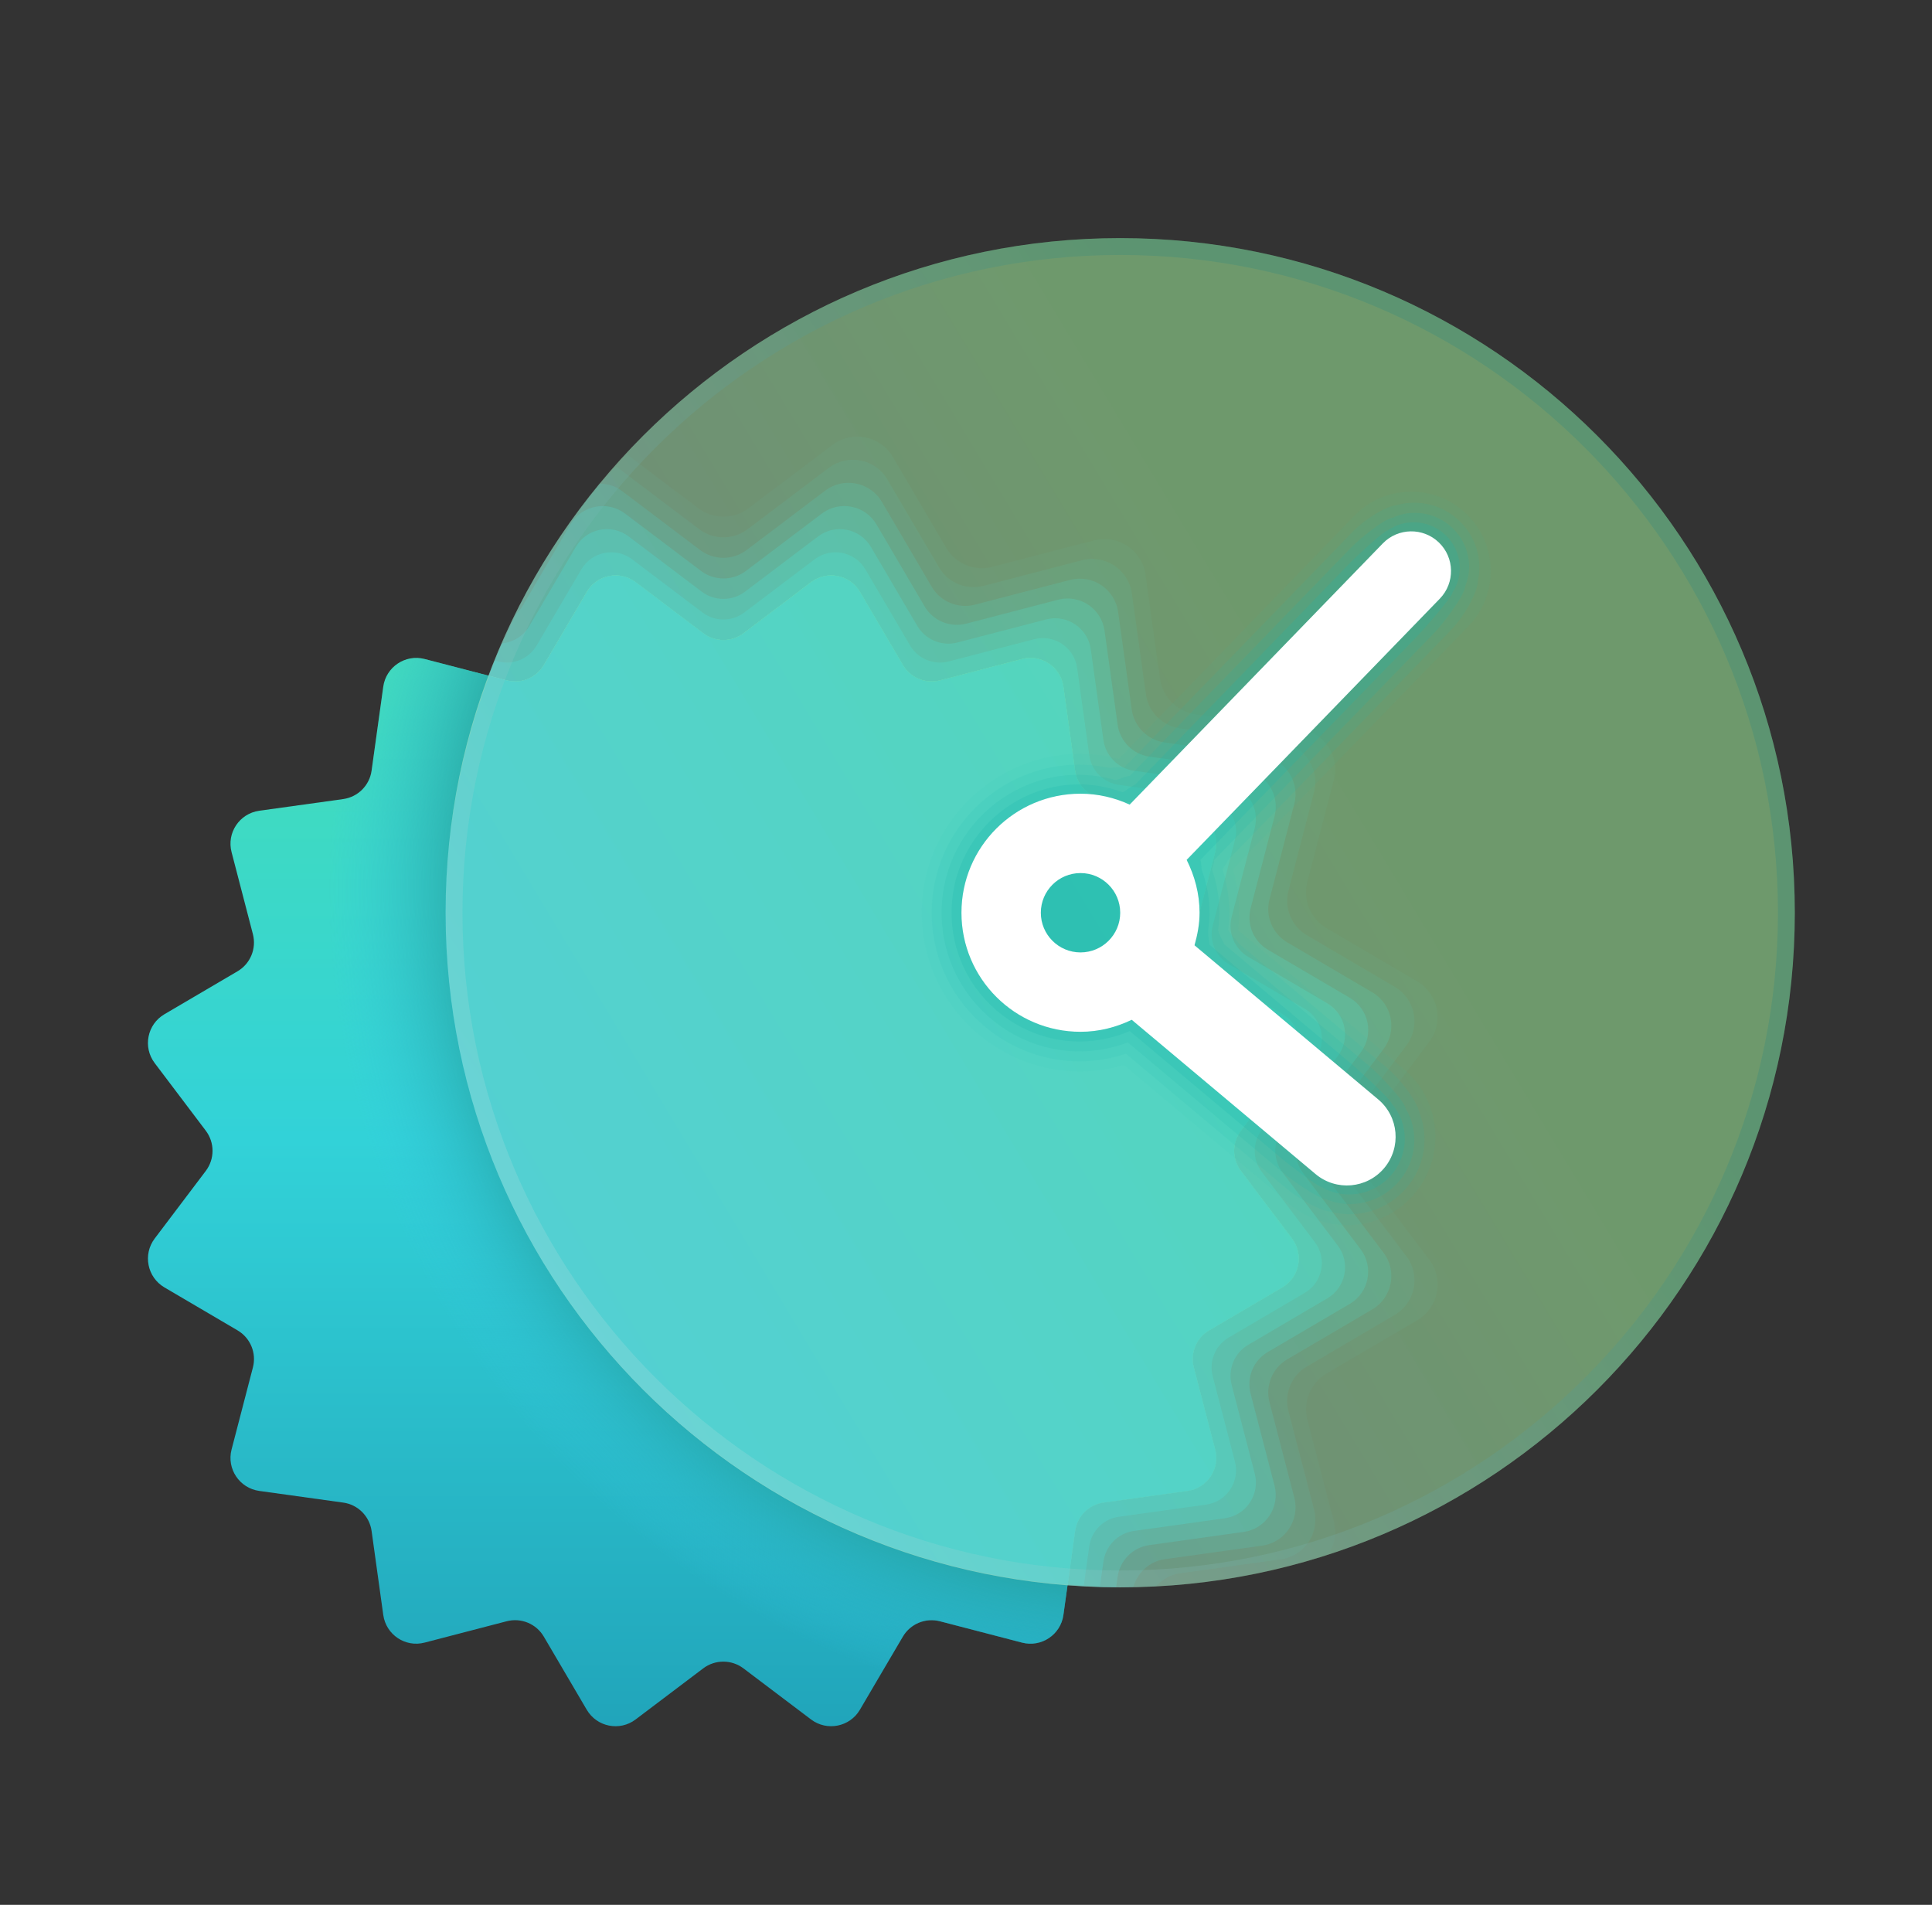 <svg width="71" height="70" viewBox="0 0 71 70" fill="none" xmlns="http://www.w3.org/2000/svg">
<rect x="0" y="0" width="71" height="70" fill="#333333" stroke="none"/>
<path opacity="0.05" d="M52.526 38.29C53.074 37.563 52.867 36.522 52.082 36.061L48.747 34.103C48.161 33.759 47.874 33.068 48.046 32.408L49.02 28.666C49.249 27.785 48.658 26.903 47.757 26.778L43.927 26.245C43.254 26.152 42.724 25.623 42.631 24.949L42.099 21.119C41.973 20.218 41.089 19.628 40.21 19.856L36.468 20.831C35.81 21.001 35.117 20.715 34.773 20.129L32.815 16.794C32.354 16.009 31.313 15.802 30.587 16.351L27.502 18.683C26.96 19.092 26.212 19.092 25.668 18.683L23.025 16.686C18.911 21.109 16.375 27.023 16.375 33.541C16.375 47.234 27.474 58.333 41.167 58.333C43.847 58.333 46.418 57.887 48.832 57.093C49.042 56.754 49.128 56.337 49.018 55.917L48.044 52.175C47.874 51.517 48.159 50.824 48.746 50.48L52.081 48.521C52.865 48.061 53.072 47.019 52.524 46.293L50.192 43.209C49.782 42.666 49.782 41.918 50.192 41.374L52.526 38.29Z" fill="#00AEC9"/>
<path opacity="0.1" d="M51.684 38.42C52.215 37.717 52.015 36.709 51.255 36.264L48.028 34.37C47.461 34.037 47.184 33.368 47.349 32.731L48.291 29.11C48.512 28.258 47.941 27.403 47.07 27.282L43.364 26.767C42.712 26.677 42.201 26.165 42.11 25.513L41.596 21.808C41.474 20.936 40.62 20.365 39.768 20.587L36.147 21.529C35.51 21.695 34.84 21.417 34.508 20.85L32.614 17.622C32.167 16.863 31.16 16.663 30.458 17.194L27.473 19.45C26.948 19.846 26.223 19.846 25.698 19.45L22.713 17.194C22.681 17.17 22.643 17.167 22.609 17.145C18.742 21.515 16.375 27.246 16.375 33.541C16.375 47.234 27.474 58.333 41.167 58.333C41.611 58.333 42.052 58.308 42.491 58.285C42.717 58.04 43.017 57.866 43.364 57.818L47.07 57.303C47.942 57.182 48.512 56.328 48.291 55.476L47.349 51.855C47.182 51.218 47.461 50.548 48.028 50.216L51.255 48.322C52.015 47.875 52.215 46.868 51.684 46.166L49.428 43.181C49.032 42.656 49.032 41.931 49.428 41.406L51.684 38.42Z" fill="#00AEC9"/>
<path opacity="0.2" d="M50.844 38.55C51.358 37.872 51.164 36.896 50.43 36.466L47.311 34.634C46.762 34.312 46.494 33.666 46.654 33.05L47.564 29.55C47.779 28.727 47.226 27.901 46.385 27.785L42.803 27.286C42.173 27.198 41.679 26.702 41.59 26.072L41.091 22.491C40.974 21.648 40.147 21.097 39.325 21.311L35.825 22.221C35.209 22.381 34.562 22.113 34.241 21.565L32.409 18.445C31.979 17.712 31.004 17.518 30.326 18.031L27.441 20.211C26.933 20.595 26.233 20.595 25.726 20.211L22.841 18.031C22.598 17.847 22.316 17.783 22.035 17.774C18.498 22.059 16.375 27.553 16.375 33.542C16.375 47.234 27.474 58.334 41.167 58.334C41.33 58.334 41.489 58.319 41.651 58.316C41.806 57.785 42.243 57.377 42.803 57.298L46.385 56.8C47.227 56.683 47.779 55.856 47.564 55.033L46.654 51.533C46.494 50.918 46.762 50.27 47.311 49.95L50.43 48.118C51.164 47.688 51.358 46.712 50.844 46.034L48.664 43.15C48.281 42.642 48.281 41.942 48.664 41.434L50.844 38.55Z" fill="#00AEC9"/>
<path opacity="0.3" d="M50.004 38.679C50.5 38.024 50.312 37.084 49.605 36.668L46.595 34.901C46.065 34.59 45.807 33.966 45.962 33.371L46.841 29.992C47.048 29.197 46.514 28.399 45.702 28.287L42.244 27.806C41.636 27.721 41.158 27.243 41.073 26.635L40.592 23.177C40.478 22.363 39.682 21.831 38.887 22.038L35.508 22.918C34.915 23.072 34.289 22.814 33.979 22.285L32.211 19.275C31.796 18.566 30.855 18.379 30.2 18.875L27.415 20.979C26.925 21.35 26.249 21.35 25.759 20.979L22.974 18.875C22.319 18.379 21.379 18.567 20.963 19.275L19.195 22.285C19.136 22.387 19.055 22.468 18.975 22.549C17.324 25.863 16.375 29.588 16.375 33.541C16.375 47.183 27.396 58.244 41.018 58.326L41.071 57.95C41.155 57.342 41.633 56.863 42.242 56.779L45.699 56.297C46.513 56.184 47.045 55.387 46.838 54.593L45.959 51.214C45.804 50.62 46.062 49.994 46.592 49.684L49.602 47.916C50.31 47.501 50.497 46.56 50.001 45.905L47.897 43.12C47.526 42.63 47.526 41.955 47.897 41.465L50.004 38.679Z" fill="#00AEC9"/>
<path opacity="0.4" d="M49.163 38.809C49.64 38.177 49.46 37.27 48.776 36.869L45.874 35.164C45.364 34.864 45.114 34.263 45.263 33.69L46.111 30.432C46.31 29.665 45.795 28.897 45.012 28.789L41.679 28.325C41.092 28.243 40.632 27.782 40.55 27.196L40.086 23.862C39.977 23.078 39.208 22.564 38.443 22.764L35.185 23.612C34.611 23.76 34.009 23.511 33.71 23.001L32.005 20.099C31.604 19.416 30.697 19.235 30.066 19.712L27.381 21.742C26.909 22.099 26.257 22.099 25.786 21.742L23.101 19.712C22.469 19.235 21.562 19.415 21.161 20.099L19.456 23.001C19.238 23.374 18.856 23.603 18.443 23.644C17.119 26.677 16.375 30.021 16.375 33.541C16.375 46.983 27.078 57.898 40.423 58.295L40.55 57.387C40.632 56.8 41.092 56.34 41.679 56.258L45.012 55.794C45.797 55.685 46.31 54.916 46.111 54.151L45.263 50.893C45.114 50.319 45.364 49.717 45.874 49.418L48.776 47.714C49.459 47.312 49.64 46.405 49.163 45.774L47.133 43.089C46.776 42.617 46.776 41.965 47.133 41.494L49.163 38.809Z" fill="#00AEC9"/>
<path opacity="0.5" d="M48.321 38.937C48.781 38.329 48.607 37.456 47.949 37.071L45.155 35.43C44.664 35.141 44.423 34.562 44.568 34.01L45.384 30.873C45.577 30.135 45.081 29.395 44.327 29.29L41.117 28.844C40.553 28.765 40.109 28.322 40.031 27.758L39.584 24.548C39.479 23.793 38.739 23.298 38.002 23.491L34.865 24.307C34.314 24.45 33.734 24.211 33.445 23.72L31.804 20.925C31.418 20.268 30.546 20.094 29.938 20.554L27.352 22.508C26.897 22.852 26.27 22.852 25.815 22.508L23.229 20.554C22.621 20.094 21.747 20.268 21.363 20.925L19.722 23.72C19.433 24.211 18.854 24.452 18.302 24.307L18.182 24.277C17.027 27.141 16.375 30.263 16.375 33.541C16.375 46.782 26.763 57.568 39.829 58.266L40.029 56.825C40.108 56.261 40.551 55.818 41.116 55.739L44.325 55.292C45.081 55.188 45.575 54.447 45.383 53.71L44.566 50.573C44.423 50.022 44.662 49.442 45.154 49.153L47.948 47.512C48.606 47.126 48.779 46.254 48.32 45.646L46.366 43.06C46.022 42.605 46.022 41.978 46.366 41.523L48.321 38.937Z" fill="#00AEC9"/>
<path opacity="0.6" d="M39.51 28.321L39.081 25.235C38.981 24.509 38.269 24.033 37.56 24.218L34.546 25.003C34.015 25.142 33.458 24.91 33.181 24.437L31.604 21.751C31.234 21.119 30.394 20.952 29.809 21.394L27.324 23.272C26.887 23.603 26.284 23.603 25.847 23.272L23.362 21.394C22.777 20.952 21.939 21.118 21.567 21.751L19.989 24.437C19.712 24.91 19.155 25.14 18.624 25.003L17.979 24.835C16.958 27.548 16.375 30.473 16.375 33.541C16.375 46.582 26.449 57.247 39.236 58.235L39.51 56.262C39.586 55.72 40.012 55.292 40.554 55.218L43.64 54.789C44.366 54.689 44.842 53.977 44.657 53.267L43.872 50.252C43.733 49.722 43.965 49.165 44.438 48.888L47.124 47.31C47.755 46.939 47.923 46.099 47.481 45.514L45.603 43.029C45.272 42.592 45.272 41.99 45.603 41.552L47.481 39.067C47.923 38.482 47.757 37.644 47.124 37.272L44.438 35.695C43.965 35.418 43.735 34.861 43.872 34.33L44.657 31.316C44.842 30.607 44.366 29.896 43.64 29.795L40.554 29.366C40.012 29.289 39.586 28.863 39.51 28.321Z" fill="#00AEC9"/>
<path opacity="0.8" d="M25.846 23.272L23.36 21.394C22.776 20.952 21.937 21.118 21.565 21.751L19.987 24.437C19.71 24.91 19.153 25.14 18.622 25.003L17.959 24.831C16.941 27.54 16.375 30.473 16.375 33.541C16.375 46.582 26.449 57.247 39.236 58.235L39.51 56.262C39.586 55.72 40.012 55.292 40.554 55.218L43.64 54.789C44.366 54.689 44.842 53.977 44.657 53.267L43.872 50.252C43.733 49.722 43.965 49.165 44.438 48.888L47.124 47.31C47.755 46.939 47.923 46.099 47.481 45.514L45.603 43.029C45.272 42.592 45.272 41.99 45.603 41.552L47.481 39.067C47.923 38.482 47.757 37.644 47.124 37.272L44.438 35.695C43.965 35.418 43.735 34.861 43.872 34.33L44.657 31.316C44.842 30.607 44.366 29.896 43.64 29.795L40.554 29.366C40.012 29.29 39.584 28.865 39.51 28.322L39.081 25.236C38.981 24.51 38.269 24.035 37.56 24.22L34.546 25.004C34.015 25.143 33.458 24.911 33.181 24.439L31.604 21.752C31.234 21.121 30.394 20.953 29.809 21.395L27.324 23.273C26.885 23.603 26.282 23.603 25.846 23.272Z" fill="#00AEC9"/>
<path d="M27.321 23.272L29.806 21.394C30.391 20.952 31.229 21.118 31.601 21.751L33.179 24.437C33.456 24.91 34.013 25.14 34.544 25.003L37.558 24.218C38.267 24.033 38.979 24.509 39.079 25.235L39.508 28.321C39.584 28.863 40.01 29.29 40.552 29.365L43.638 29.794C44.364 29.894 44.84 30.606 44.654 31.315L43.87 34.329C43.731 34.86 43.963 35.417 44.436 35.694L47.122 37.272C47.754 37.642 47.921 38.482 47.479 39.067L45.601 41.552C45.271 41.99 45.271 42.592 45.601 43.029L47.479 45.514C47.921 46.099 47.755 46.938 47.122 47.31L44.436 48.888C43.963 49.165 43.733 49.722 43.87 50.252L44.654 53.267C44.84 53.976 44.364 54.687 43.638 54.788L40.552 55.217C40.01 55.292 39.583 55.718 39.508 56.261L39.079 59.347C38.979 60.073 38.267 60.548 37.558 60.363L34.544 59.579C34.013 59.44 33.456 59.672 33.179 60.144L31.601 62.831C31.231 63.462 30.391 63.63 29.806 63.188L27.321 61.31C26.883 60.98 26.281 60.98 25.843 61.31L23.358 63.188C22.774 63.63 21.935 63.464 21.563 62.831L19.985 60.144C19.708 59.672 19.151 59.441 18.62 59.579L15.606 60.363C14.897 60.55 14.187 60.074 14.085 59.348L13.656 56.262C13.58 55.72 13.155 55.292 12.612 55.218L9.526 54.789C8.8 54.687 8.325 53.977 8.51 53.267L9.294 50.252C9.433 49.722 9.201 49.165 8.728 48.888L6.042 47.31C5.411 46.939 5.243 46.099 5.685 45.514L7.563 43.029C7.893 42.592 7.893 41.99 7.563 41.552L5.685 39.067C5.243 38.482 5.409 37.644 6.042 37.272L8.728 35.694C9.201 35.417 9.431 34.86 9.294 34.329L8.51 31.315C8.325 30.606 8.8 29.896 9.526 29.794L12.612 29.365C13.155 29.289 13.582 28.863 13.656 28.321L14.085 25.235C14.186 24.509 14.897 24.033 15.606 24.218L18.62 25.003C19.151 25.142 19.708 24.91 19.985 24.437L21.563 21.751C21.934 21.119 22.774 20.952 23.358 21.394L25.843 23.272C26.281 23.603 26.885 23.603 27.321 23.272Z" fill="url(#paint0_linear_9532_56174)"/>
<path d="M32.453 61.383L33.179 60.146C33.456 59.674 34.014 59.443 34.544 59.581L37.559 60.365C38.267 60.55 38.979 60.075 39.08 59.349L39.509 56.263C39.584 55.72 40.01 55.293 40.553 55.219L43.639 54.79C44.365 54.689 44.84 53.978 44.655 53.267L43.87 50.253C43.732 49.722 43.964 49.165 44.436 48.888L47.123 47.31C47.754 46.94 47.922 46.1 47.48 45.515L45.602 43.03C45.27 42.592 45.27 41.99 45.602 41.553L47.48 39.068C47.922 38.483 47.755 37.644 47.123 37.272L44.436 35.696C43.964 35.419 43.733 34.862 43.87 34.331L44.655 31.317C44.84 30.608 44.365 29.896 43.639 29.796L40.553 29.367C40.01 29.291 39.583 28.865 39.509 28.323L39.08 25.237C38.979 24.511 38.267 24.035 37.559 24.22L34.544 25.005C34.014 25.143 33.456 24.912 33.179 24.439L31.603 21.753C31.233 21.121 30.392 20.954 29.808 21.395L27.323 23.274C26.885 23.605 26.283 23.605 25.846 23.274L23.36 21.395C22.776 20.954 21.937 21.12 21.565 21.753L19.987 24.439C19.71 24.912 19.153 25.142 18.622 25.005L15.608 24.22C14.898 24.034 14.188 24.509 14.085 25.235L13.657 28.321C13.581 28.864 13.155 29.291 12.613 29.365L12.327 29.405C12.134 30.759 12 32.133 12 33.542C12 46.614 20.601 57.677 32.453 61.383Z" fill="url(#paint1_radial_9532_56174)"/>
<path d="M47.481 39.068C47.923 38.483 47.757 37.644 47.124 37.272L44.438 35.696C43.965 35.419 43.735 34.862 43.872 34.331L44.657 31.317C44.842 30.608 44.366 29.896 43.64 29.796L40.554 29.367C40.012 29.291 39.584 28.865 39.51 28.323L39.081 25.237C38.981 24.511 38.269 24.035 37.56 24.22L34.546 25.005C34.015 25.143 33.458 24.912 33.181 24.439L31.604 21.753C31.234 21.121 30.394 20.954 29.809 21.395L27.324 23.274C26.887 23.605 26.284 23.605 25.847 23.274L23.362 21.395C22.777 20.954 21.939 21.12 21.567 21.753L19.989 24.439C19.712 24.912 19.155 25.142 18.624 25.005L17.979 24.837C16.958 27.548 16.375 30.474 16.375 33.542C16.375 46.582 26.449 57.247 39.236 58.236L39.51 56.263C39.586 55.72 40.012 55.293 40.554 55.219L43.64 54.79C44.366 54.689 44.842 53.978 44.657 53.267L43.872 50.253C43.733 49.722 43.965 49.165 44.438 48.888L47.124 47.31C47.755 46.94 47.923 46.1 47.481 45.515L45.603 43.03C45.272 42.592 45.272 41.99 45.603 41.553L47.481 39.068Z" fill="#00AEC9"/>
<path d="M41.167 8.75C27.474 8.75 16.375 19.849 16.375 33.542C16.375 47.234 27.474 58.333 41.167 58.333C54.859 58.333 65.958 47.234 65.958 33.542C65.958 19.849 54.859 8.75 41.167 8.75Z" fill="url(#paint2_linear_9532_56174)"/>
<path d="M41.167 9.37C54.494 9.37 65.339 20.214 65.339 33.542C65.339 46.869 54.494 57.714 41.167 57.714C27.839 57.714 16.995 46.869 16.995 33.542C16.995 20.214 27.839 9.37 41.167 9.37ZM41.167 8.75C27.474 8.75 16.375 19.849 16.375 33.542C16.375 47.234 27.474 58.333 41.167 58.333C54.859 58.333 65.958 47.234 65.958 33.542C65.958 19.849 54.859 8.75 41.167 8.75Z" fill="url(#paint3_linear_9532_56174)"/>
<path opacity="0.05" d="M53.897 18.89C52.74 17.77 50.889 17.802 49.771 18.954L41.114 27.886C37.46 26.956 33.875 29.74 33.875 33.541C33.875 37.41 37.588 40.224 41.305 39.14L47.408 44.262C48.747 45.386 50.8 45.275 51.987 43.862C53.141 42.487 52.965 40.438 51.587 39.285L45.502 34.177C45.603 33.337 45.496 32.579 45.308 31.943L53.961 23.015C55.081 21.857 55.054 20.014 53.897 18.89Z" fill="#1DB7AA"/>
<path opacity="0.1" d="M53.641 19.152C53.005 18.537 52.117 18.341 51.347 18.56C50.863 18.617 50.093 19.145 49.73 19.521L41.314 28.206C41.146 28.163 40.881 28.233 40.715 28.21C37.413 27.527 34.24 30.09 34.24 33.542C34.24 37.227 37.842 39.894 41.377 38.725L47.316 43.709C47.696 44.027 48.477 44.488 48.946 44.539C49.907 44.782 50.996 44.478 51.709 43.627C52.373 42.836 52.513 41.778 52.168 40.908C52.057 40.4 51.39 39.592 50.959 39.233L45.523 34.67C45.529 34.648 45.127 34.242 45.139 34.163C45.234 33.409 45.155 32.655 44.932 31.964C44.919 31.93 45.136 31.655 45.119 31.618L53.347 23.128C53.742 22.719 54.302 21.833 54.318 21.306C54.472 20.567 54.246 19.738 53.641 19.152Z" fill="#1DB7AA"/>
<path opacity="0.15" d="M53.388 19.413C52.771 18.816 51.871 18.692 51.171 19.03C50.849 19.068 49.931 19.836 49.689 20.086L41.512 28.522C41.4 28.494 41.091 28.677 40.98 28.662C37.789 27.755 34.604 30.205 34.604 33.542C34.604 37.043 38.097 39.566 41.447 38.308L47.223 43.155C47.475 43.367 48.432 44.039 48.744 44.074C49.638 44.449 50.741 44.211 51.428 43.393C52.082 42.613 52.142 41.532 51.659 40.739C51.585 40.4 50.614 39.422 50.328 39.181L44.979 34.691C44.992 34.646 44.748 34.303 44.77 34.145C44.858 33.476 44.81 32.728 44.55 31.981C44.524 31.913 44.648 31.682 44.613 31.611L52.727 23.239C52.991 22.966 53.835 21.888 53.846 21.537C54.139 20.851 53.984 19.991 53.388 19.413Z" fill="#1DB7AA"/>
<path opacity="0.2" d="M53.134 19.675C53.134 19.674 53.134 19.674 53.134 19.675C52.536 19.096 51.624 19.041 50.994 19.499C50.833 19.518 49.769 20.527 49.648 20.651L41.712 28.839C41.657 28.825 41.304 29.121 41.248 29.114C38.166 27.983 34.969 30.321 34.969 33.541C34.969 36.859 38.351 39.236 41.518 37.891L47.131 42.6C47.258 42.707 48.39 43.59 48.546 43.608C49.371 44.114 50.487 43.945 51.149 43.157C51.794 42.389 51.775 41.283 51.155 40.569C51.118 40.4 49.844 39.249 49.701 39.128L44.439 34.712C44.458 34.645 44.372 34.365 44.407 34.127C44.487 33.544 44.468 32.8 44.174 31.998C44.134 31.896 44.166 31.711 44.112 31.603L52.113 23.347C52.244 23.212 53.376 21.942 53.38 21.767C53.806 21.135 53.721 20.244 53.134 19.675Z" fill="#1DB7AA"/>
<path opacity="0.4" d="M52.88 19.937C52.301 19.377 51.378 19.392 50.818 19.969L41.515 29.568C38.542 28.212 35.333 30.439 35.333 33.542C35.333 36.676 38.604 38.907 41.59 37.476L48.346 43.145C49.104 43.781 50.233 43.682 50.869 42.925C51.505 42.166 51.406 41.038 50.649 40.402L43.898 34.738C43.97 34.487 44.41 33.203 43.609 31.601L52.914 22.001C53.474 21.42 53.459 20.497 52.88 19.937Z" fill="#1DB7AA"/>
<path d="M52.88 19.937C52.301 19.377 51.378 19.392 50.818 19.969L41.515 29.568C40.964 29.316 40.354 29.167 39.708 29.167C37.292 29.167 35.333 31.125 35.333 33.542C35.333 35.958 37.292 37.917 39.708 37.917C40.385 37.917 41.018 37.751 41.59 37.476L48.346 43.145C49.104 43.781 50.233 43.682 50.869 42.925C51.505 42.166 51.406 41.038 50.649 40.402L43.898 34.738C44.006 34.354 44.083 33.959 44.083 33.542C44.083 32.84 43.903 32.187 43.609 31.599L52.914 21.999C53.474 21.42 53.459 20.497 52.88 19.937ZM39.708 35C38.903 35 38.25 34.347 38.25 33.542C38.25 32.737 38.903 32.084 39.708 32.084C40.513 32.084 41.167 32.737 41.167 33.542C41.167 34.347 40.513 35 39.708 35Z" fill="white"/>
<defs>
<linearGradient id="paint0_linear_9532_56174" x1="26.583" y1="68.094" x2="26.583" y2="13.901" gradientUnits="userSpaceOnUse">
<stop stop-color="#1D9BB4"/>
<stop offset="0.484" stop-color="#32D2D8"/>
<stop offset="1" stop-color="#4FE5A6"/>
</linearGradient>
<radialGradient id="paint1_radial_9532_56174" cx="0" cy="0" r="1" gradientUnits="userSpaceOnUse" gradientTransform="translate(42.514 32.705) scale(30.338 30.338)">
<stop offset="0.8" stop-color="#229B95"/>
<stop offset="1" stop-color="#35CAE8" stop-opacity="0"/>
</radialGradient>
<linearGradient id="paint2_linear_9532_56174" x1="11.815" y1="51.193" x2="49.158" y2="28.736" gradientUnits="userSpaceOnUse">
<stop stop-color="#CCFFEE" stop-opacity="0.4"/>
<stop offset="1" stop-color="#A9FFA6" stop-opacity="0.5"/>
</linearGradient>
<linearGradient id="paint3_linear_9532_56174" x1="11.958" y1="53.885" x2="52.648" y2="25.544" gradientUnits="userSpaceOnUse">
<stop stop-color="white" stop-opacity="0.2"/>
<stop offset="1" stop-color="#158285" stop-opacity="0.2"/>
</linearGradient>
</defs>
</svg>
